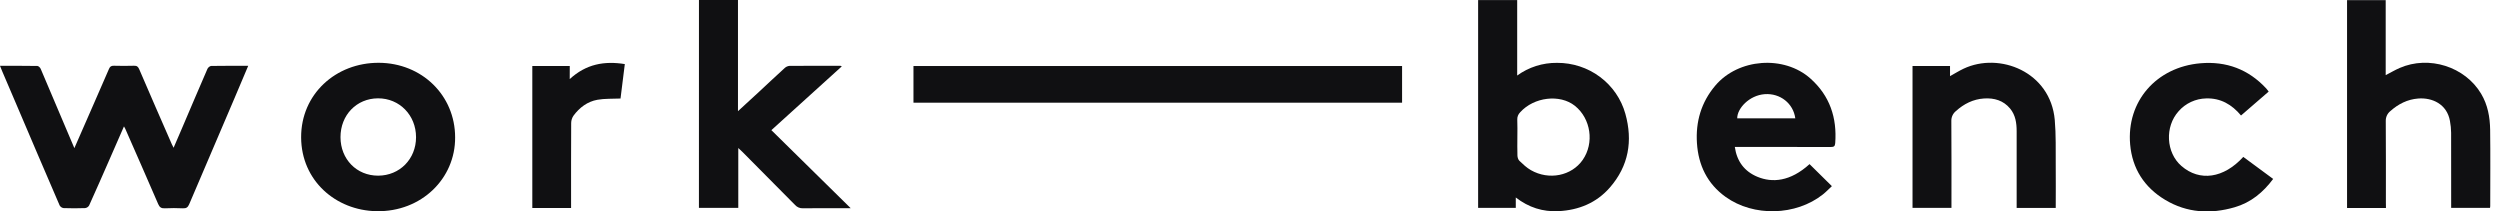 <svg width="201" height="17" viewBox="0 0 201 17" fill="none" xmlns="http://www.w3.org/2000/svg">
<path d="M73.443 8.256V5.308H112.727V8.256H73.443Z" fill="#101012"/>
<path d="M5.979 11.91C6.535 10.639 7.061 9.438 7.587 8.237C7.982 7.335 8.381 6.435 8.767 5.53C8.846 5.343 8.953 5.281 9.155 5.286C9.696 5.299 10.237 5.304 10.777 5.286C11.019 5.277 11.11 5.372 11.198 5.578C12.061 7.584 12.932 9.586 13.81 11.586C13.844 11.665 13.886 11.739 13.957 11.881C14.2 11.315 14.418 10.812 14.634 10.308C15.314 8.715 15.99 7.122 16.68 5.534C16.725 5.43 16.878 5.304 16.982 5.302C17.96 5.285 18.937 5.292 19.956 5.292C19.58 6.178 19.216 7.04 18.852 7.9C17.636 10.74 16.423 13.58 15.211 16.421C15.104 16.674 14.975 16.761 14.704 16.748C14.22 16.725 13.737 16.724 13.254 16.748C12.969 16.762 12.832 16.668 12.719 16.408C11.845 14.382 10.954 12.364 10.067 10.343C10.045 10.293 10.014 10.246 9.967 10.162C9.553 11.105 9.158 12.016 8.758 12.926C8.23 14.128 7.705 15.331 7.162 16.527C7.127 16.583 7.08 16.631 7.024 16.666C6.968 16.701 6.905 16.724 6.838 16.731C6.264 16.752 5.689 16.752 5.112 16.731C5.046 16.722 4.983 16.697 4.928 16.66C4.873 16.622 4.828 16.573 4.795 16.516C3.594 13.732 2.4 10.944 1.214 8.154C0.871 7.352 0.529 6.551 0.186 5.751C0.125 5.608 0.069 5.463 0 5.292C1.024 5.292 2.013 5.286 3.001 5.303C3.094 5.303 3.228 5.434 3.272 5.535C4.03 7.302 4.782 9.072 5.527 10.847C5.668 11.178 5.809 11.511 5.979 11.91Z" fill="#101012"/>
<path d="M121.982 6.073C122.909 5.398 124.035 5.04 125.187 5.054C126.433 5.046 127.646 5.443 128.639 6.183C129.632 6.924 130.349 7.966 130.679 9.148C131.286 11.322 130.949 13.344 129.428 15.083C128.354 16.311 126.935 16.895 125.302 16.977C124.041 17.039 122.906 16.681 121.869 15.877V16.712H118.841V0.007H121.982V6.073ZM121.996 11.016C121.996 11.514 121.984 12.012 122.002 12.511C122.008 12.655 122.061 12.837 122.161 12.931C122.447 13.203 122.741 13.486 123.082 13.679C124.538 14.512 126.355 14.141 127.25 12.856C128.194 11.497 127.91 9.537 126.621 8.507C125.419 7.548 123.331 7.798 122.223 9.026C122.144 9.104 122.082 9.198 122.041 9.301C122.001 9.404 121.983 9.515 121.989 9.625C122.011 10.089 121.996 10.553 121.996 11.016Z" fill="#101012"/>
<path d="M56.196 0H59.333V8.938C59.954 8.37 60.494 7.875 61.033 7.376C61.718 6.74 62.397 6.098 63.089 5.47C63.194 5.371 63.329 5.31 63.474 5.297C64.842 5.286 66.211 5.291 67.58 5.292C67.598 5.292 67.618 5.308 67.681 5.336L62.019 10.464L68.396 16.739H68.006C66.856 16.739 65.705 16.731 64.554 16.746C64.435 16.751 64.317 16.73 64.208 16.684C64.1 16.638 64.002 16.569 63.924 16.481C62.516 15.052 61.103 13.628 59.686 12.208C59.599 12.121 59.507 12.04 59.358 11.901V16.712H56.194L56.196 0Z" fill="#101012"/>
<path d="M191.831 16.721H188.703V0.012H191.81V6.042C192.219 5.83 192.569 5.623 192.934 5.464C195.293 4.44 198.181 5.355 199.483 7.538C200.016 8.43 200.193 9.424 200.208 10.434C200.235 12.483 200.215 14.533 200.215 16.583C200.211 16.626 200.205 16.669 200.197 16.712H197.074V16.309C197.074 14.429 197.079 12.549 197.07 10.669C197.066 10.353 197.035 10.038 196.977 9.727C196.732 8.357 195.539 7.834 194.423 7.921C193.554 7.989 192.82 8.365 192.18 8.935C192.061 9.031 191.967 9.153 191.904 9.291C191.841 9.429 191.811 9.579 191.816 9.73C191.833 11.915 191.825 14.101 191.825 16.287L191.831 16.721Z" fill="#101012"/>
<path d="M36.592 11.044C36.616 14.345 33.887 17.047 30.268 16.98C26.99 16.919 24.225 14.519 24.211 11.046C24.197 7.572 26.996 5.035 30.457 5.049C33.918 5.063 36.592 7.669 36.592 11.044ZM27.376 11.026C27.376 12.799 28.673 14.126 30.402 14.123C32.131 14.121 33.451 12.788 33.45 11.031C33.45 9.261 32.116 7.899 30.392 7.906C28.667 7.912 27.376 9.251 27.376 11.026Z" fill="#101012"/>
<path d="M139.479 11.813C139.644 12.968 140.245 13.778 141.298 14.215C142.48 14.706 143.934 14.608 145.488 13.195L147.283 14.967C147.067 15.167 146.827 15.42 146.557 15.635C144.389 17.352 140.993 17.444 138.743 15.833C137.26 14.771 136.551 13.278 136.435 11.514C136.322 9.794 136.77 8.229 137.913 6.879C139.758 4.699 143.429 4.415 145.562 6.316C147.122 7.707 147.702 9.471 147.552 11.506C147.532 11.768 147.438 11.819 147.196 11.818C144.757 11.811 142.317 11.813 139.878 11.813H139.479ZM144.342 9.514C144.184 8.316 143.126 7.48 141.882 7.571C140.638 7.662 139.66 8.726 139.673 9.514H144.342Z" fill="#101012"/>
<path d="M153.767 5.307H156.782V6.122C157.166 5.909 157.509 5.695 157.872 5.523C160.764 4.158 164.862 5.772 165.203 9.644C165.308 10.846 165.272 12.061 165.281 13.271C165.293 14.413 165.281 15.555 165.281 16.717H162.139V16.322C162.139 14.397 162.146 12.472 162.139 10.546C162.139 9.897 162.05 9.255 161.611 8.726C161.072 8.078 160.339 7.864 159.521 7.917C158.639 7.974 157.893 8.353 157.248 8.936C157.13 9.033 157.037 9.155 156.975 9.293C156.912 9.431 156.883 9.581 156.888 9.731C156.905 11.916 156.897 14.101 156.897 16.286V16.711H153.767L153.767 5.307Z" fill="#101012"/>
<path d="M180.36 12.615L182.762 14.386C181.957 15.469 180.963 16.289 179.664 16.664C177.731 17.224 175.838 17.121 174.085 16.072C172.396 15.06 171.434 13.552 171.264 11.614C170.962 8.155 173.365 5.391 176.917 5.087C179.005 4.909 180.777 5.577 182.2 7.107C182.269 7.181 182.325 7.266 182.401 7.363L180.178 9.286C179.442 8.402 178.536 7.876 177.373 7.913C176.952 7.922 176.538 8.018 176.158 8.195C175.777 8.372 175.439 8.625 175.164 8.938C174.036 10.183 174.145 12.273 175.388 13.346C176.855 14.616 178.789 14.34 180.36 12.615Z" fill="#101012"/>
<path d="M45.806 6.359C47.118 5.151 48.585 4.887 50.235 5.152C50.113 6.129 49.996 7.063 49.89 7.921C49.234 7.951 48.621 7.917 48.035 8.021C47.227 8.166 46.592 8.648 46.112 9.297C45.991 9.471 45.926 9.676 45.923 9.887C45.91 12.038 45.915 14.189 45.915 16.342V16.724H42.798V5.309H45.809L45.806 6.359Z" fill="#101012"/>
</svg>
